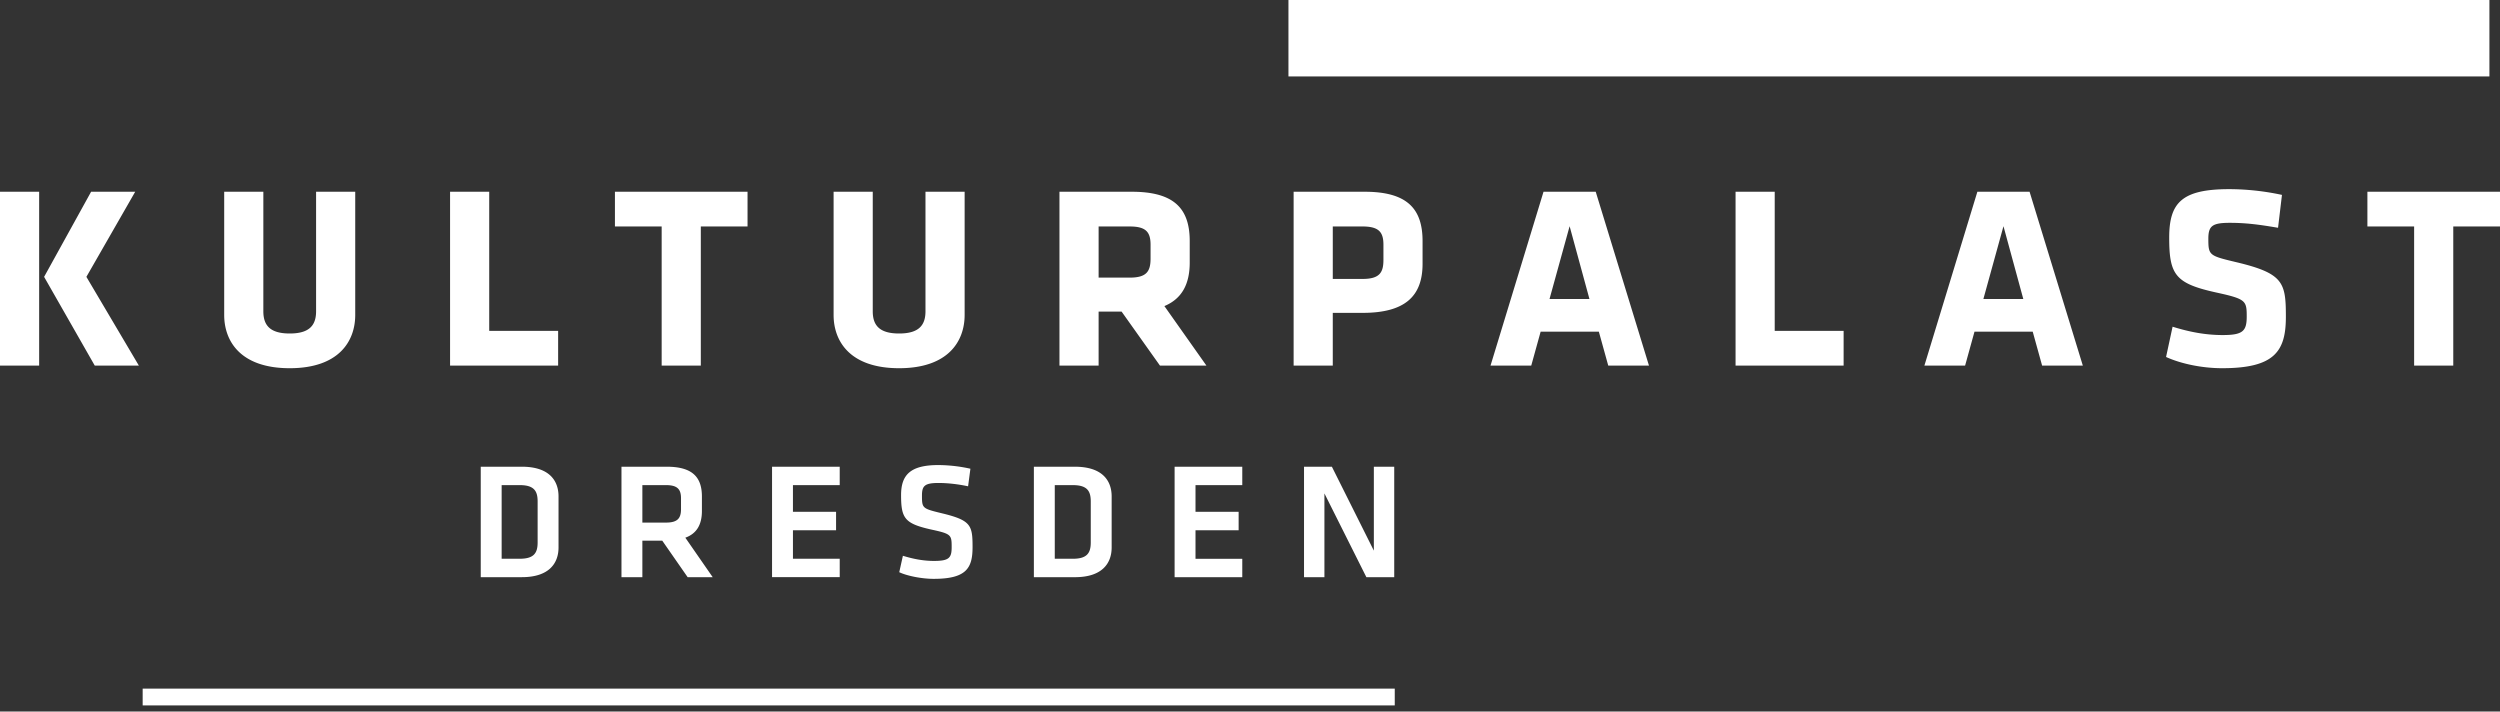 <svg xmlns="http://www.w3.org/2000/svg" xml:space="preserve" width="260" height="74"
  preserveAspectRatio="xMinYMin meet"><rect width="100%" height="100%" fill="#333333" stroke="none"/><path fill="#fff" d="M260 23.553v-3.611h-13.79v3.611h4.859v14.469h4.071V23.553H260zm-22.269 9.393c0-3.556-.243-4.507-5.13-5.673-2.851-.68-2.933-.707-2.933-2.444 0-1.33.407-1.655 2.227-1.655 1.629 0 2.96.163 5.022.515l.407-3.42a26.283 26.283 0 0 0-5.484-.597c-4.968 0-6.243 1.438-6.243 5.049 0 3.909.651 4.778 5.021 5.728 2.959.651 3.041.841 3.041 2.47 0 1.521-.407 1.927-2.498 1.927-1.873 0-3.556-.353-5.212-.868l-.679 3.149c1.548.706 3.746 1.167 5.837 1.167 5.456 0 6.624-1.765 6.624-5.348m-29.37-9.42 2.063 7.573h-4.153l2.09-7.573zm2.715-3.584h-5.43l-5.51 18.081h4.234l.977-3.529h6.055l.978 3.529h4.234l-5.538-18.081zm-19.34 18.08v-3.61h-7.166v-14.47h-4.072v18.081h11.238zM163.24 23.526l2.063 7.573h-4.154l2.091-7.573zm2.715-3.584h-5.429l-5.512 18.081h4.235l.977-3.529h6.054l.978 3.529h4.235l-5.538-18.081zm-22.078 7.085c0 1.303-.381 1.982-2.172 1.982h-3.096v-5.456h3.096c1.709 0 2.172.597 2.172 1.9v1.574zm4.07.408v-2.361c0-3.394-1.628-5.132-6.025-5.132h-7.385v18.081h4.072v-5.484h3.096c4.398 0 6.242-1.711 6.242-5.104m-28.288-.543c0 1.357-.435 1.982-2.172 1.982h-3.231v-5.32h3.231c1.656 0 2.172.542 2.172 1.9v1.438zm.977 11.13h4.832l-4.371-6.189c1.819-.761 2.634-2.28 2.634-4.533v-2.226c0-3.394-1.629-5.132-6.027-5.132h-7.52v18.081h4.072v-5.619h2.389l3.991 5.618zM96.25 19.942v12.434c0 1.466-.707 2.308-2.743 2.308s-2.741-.842-2.741-2.308V19.942h-4.072v12.813c0 2.742 1.71 5.539 6.813 5.539 5.104 0 6.815-2.797 6.815-5.539V19.942H96.25zm-18.506 3.611v-3.611H63.953v3.611h4.86v14.469h4.072V23.553h4.859zM58.046 38.022v-3.61h-7.167v-14.47h-4.072v18.081h11.239zm-25.173-18.08v12.434c0 1.466-.707 2.308-2.743 2.308s-2.742-.842-2.742-2.308V19.942h-4.072v12.813c0 2.742 1.71 5.539 6.813 5.539 5.104 0 6.815-2.797 6.815-5.539V19.942h-4.071zM9.855 38.022h4.587l-5.457-9.23 5.077-8.85H9.475l-4.888 8.85 5.268 9.23zm-9.855 0h4.072v-18.08H0v18.08zm142.103 22.004H145V48.539h-2.12v8.728l-4.364-8.728h-2.898v11.487h2.122v-8.711l4.363 8.711zm-19.944 0h7.038v-1.914h-4.864v-2.967h4.485V53.23h-4.485v-2.777h4.864v-1.914h-7.038v11.487zm-12.463-9.573h1.88c1.466 0 1.863.587 1.863 1.69v4.277c0 1.104-.397 1.691-1.863 1.691h-1.88v-7.658zm-2.173-1.914v11.487h4.277c2.829 0 3.812-1.448 3.812-3.087v-5.313c0-1.655-.984-3.087-3.812-3.087h-4.277zm-6.377 8.366c0-2.295-.155-2.795-3.243-3.537-1.982-.482-2.018-.518-2.018-1.827 0-1.001.259-1.312 1.726-1.312 1 0 2.122.139 3.07.346l.241-1.828a15.652 15.652 0 0 0-3.346-.38c-2.915 0-3.864 1.035-3.864 3.121 0 2.434.379 2.967 3.157 3.589 2.069.448 2.104.551 2.104 1.829 0 1.103-.259 1.431-1.829 1.431-1.138 0-2.173-.207-3.243-.535l-.379 1.708c.759.363 2.277.691 3.588.691 3.398-.001 4.036-1.123 4.036-3.296m-20.853 3.121h7.038v-1.914h-4.865v-2.967h4.485V53.23h-4.485v-2.777h4.865v-1.914h-7.038v11.487zm-9.468-8.211v1.14c0 .966-.379 1.396-1.569 1.396h-2.45v-3.898h2.45c1.156 0 1.569.397 1.569 1.362m3.295 8.211-2.846-4.105c1.207-.431 1.725-1.396 1.725-2.776v-1.501c0-2.019-.983-3.104-3.658-3.104h-4.708v11.487h2.173v-3.795h2.07l2.639 3.795h2.605zm-21.949-9.573h1.88c1.466 0 1.862.587 1.862 1.69v4.277c0 1.104-.396 1.691-1.862 1.691h-1.88v-7.658zm-2.174-1.914v11.487h4.278c2.829 0 3.812-1.448 3.812-3.087v-5.313c0-1.655-.982-3.087-3.812-3.087h-4.278z" clip-path="url(#SVGID_2_)"/><path fill="#fff" d="M133.999-.125h124.9V7.95h-124.9zM14.837 71.616h130.217v1.747H14.837z"/></svg>
